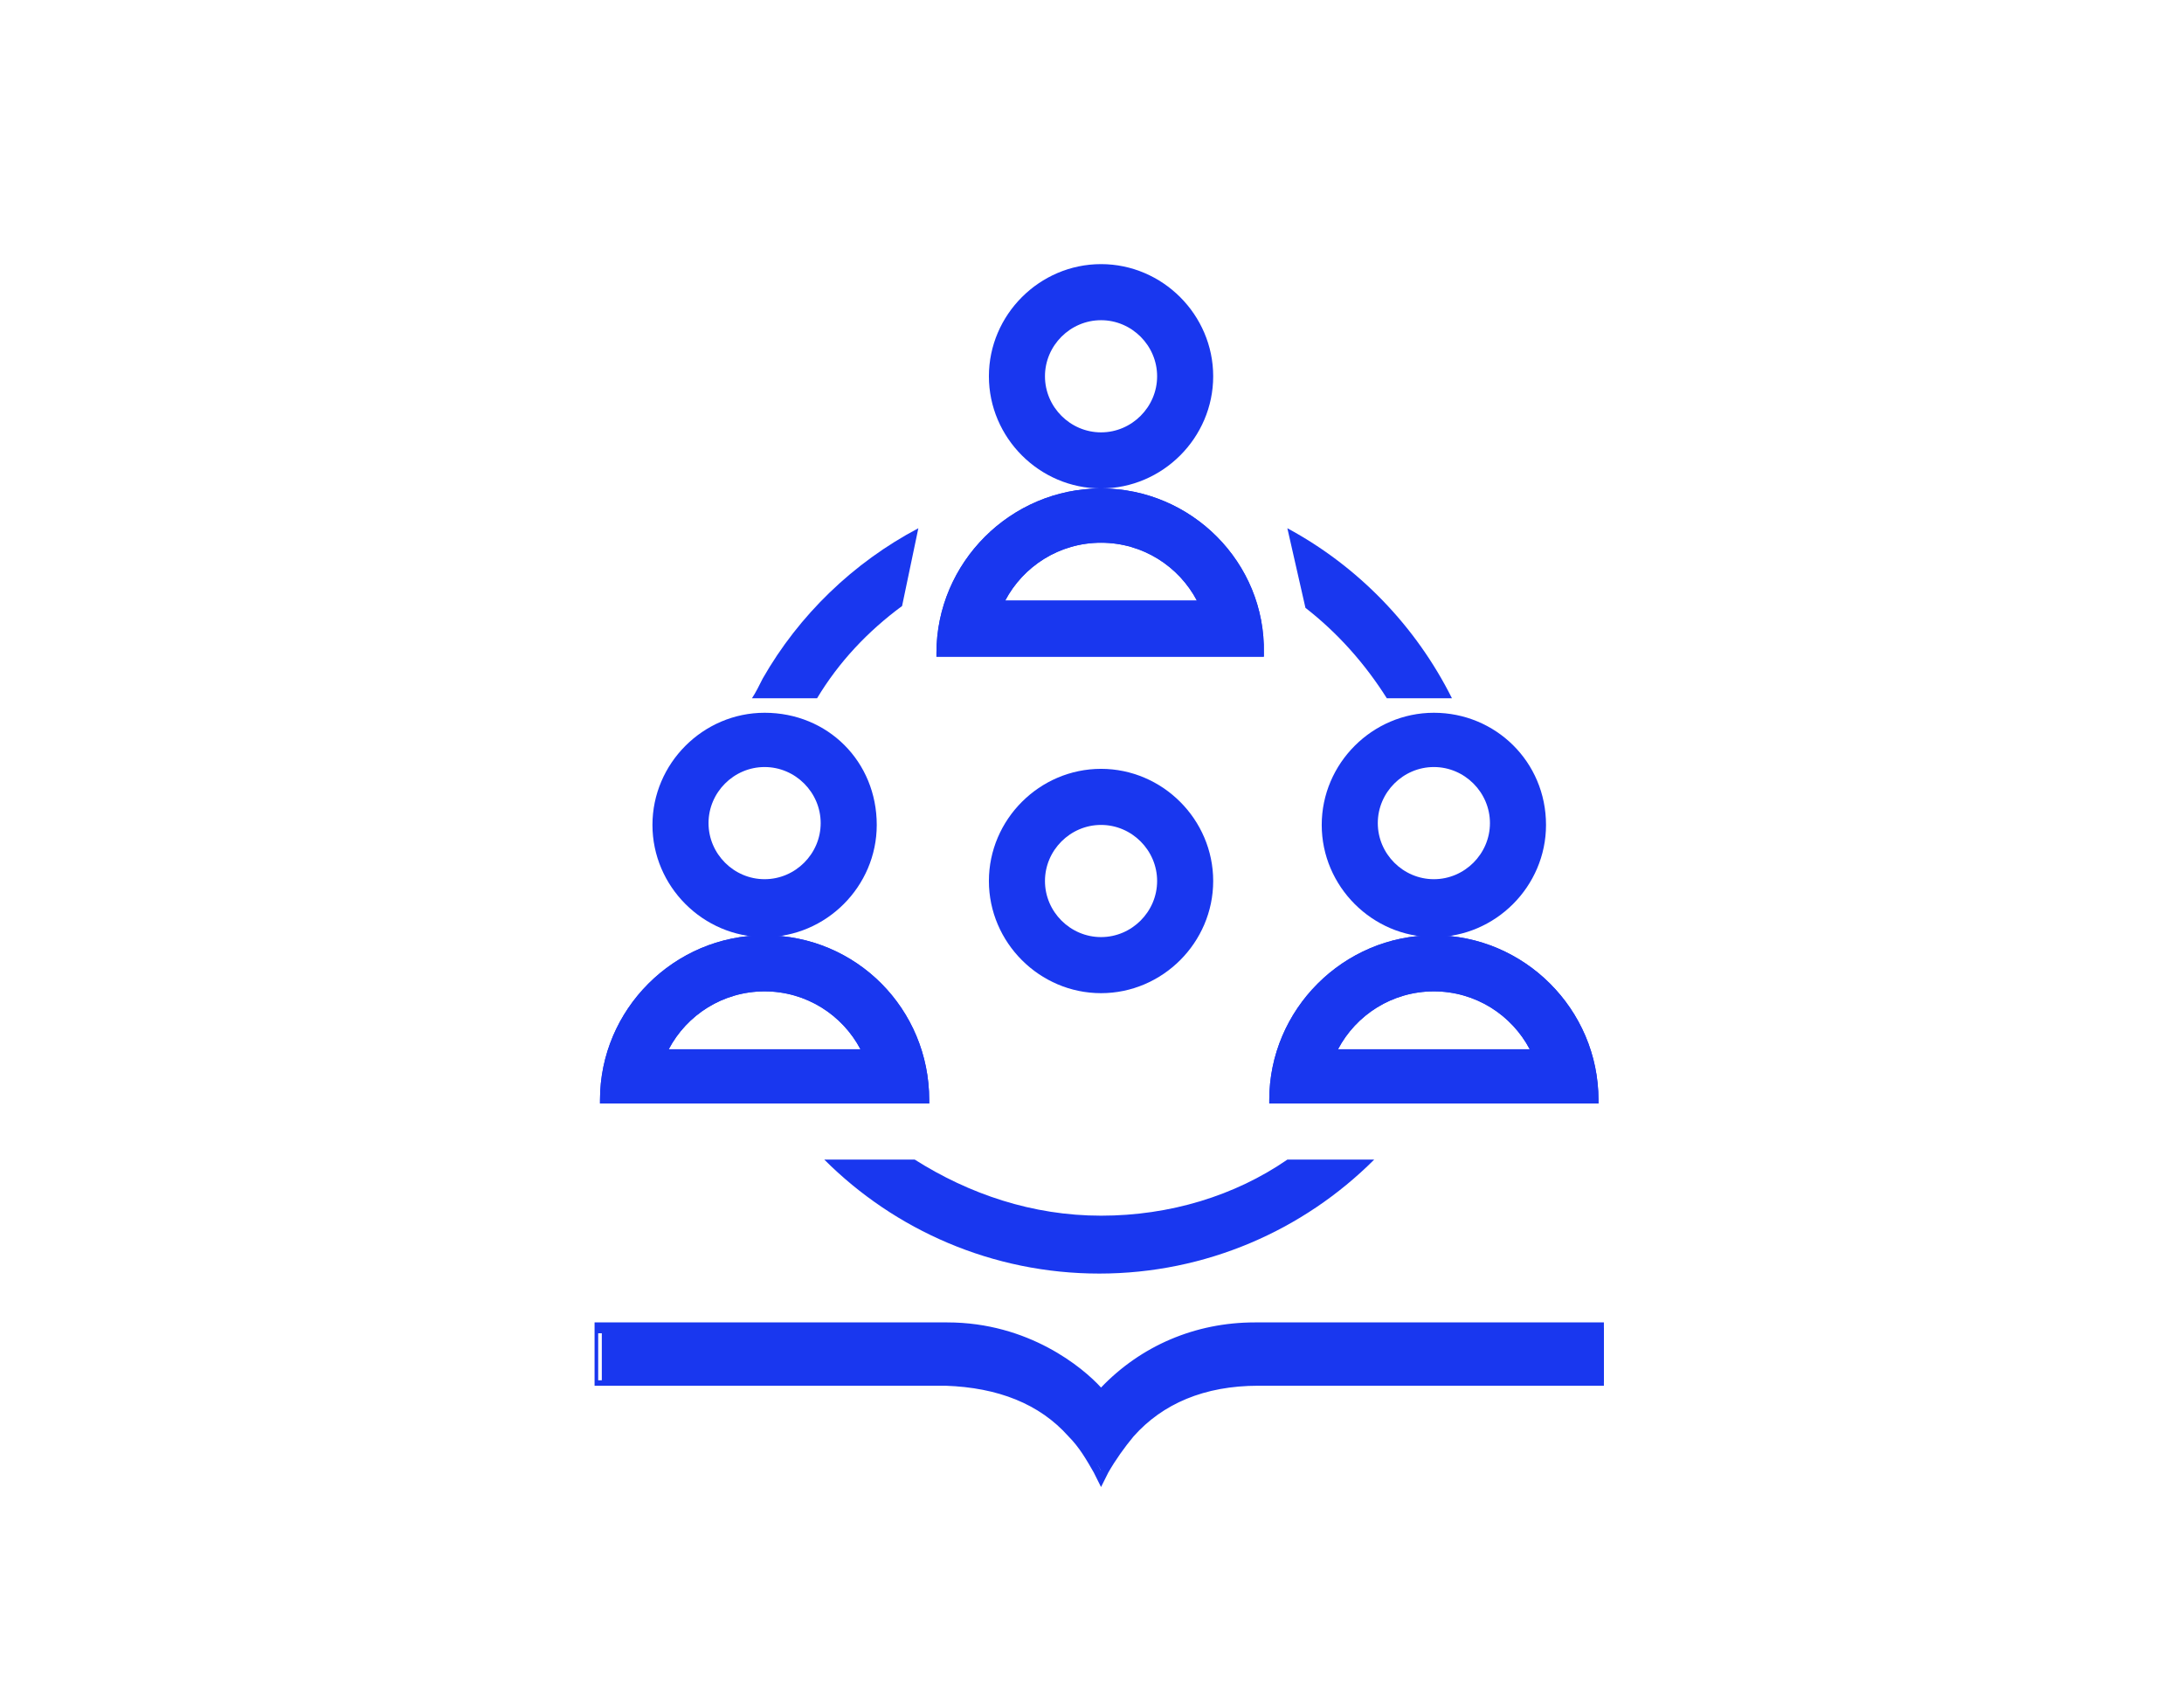<?xml version="1.0" encoding="utf-8"?>
<!-- Generator: Adobe Illustrator 16.0.0, SVG Export Plug-In . SVG Version: 6.00 Build 0)  -->
<!DOCTYPE svg PUBLIC "-//W3C//DTD SVG 1.1//EN" "http://www.w3.org/Graphics/SVG/1.1/DTD/svg11.dtd">
<svg version="1.1" id="Capa_1" xmlns="http://www.w3.org/2000/svg" xmlns:xlink="http://www.w3.org/1999/xlink" x="0px" y="0px"
	 width="792px" height="612px" viewBox="0 0 792 612" enable-background="new 0 0 792 612" xml:space="preserve">
<g id="Capa_2">
	<g>
		<g>
			<g>
				<path fill="#1937EF" d="M457.003,481.466h-1.312c-22.303,0-41.98,8.527-55.756,24.271c-5.248-5.248-24.926-24.271-55.755-24.271
					H218.238v19.679h79.37c0.656,0,45.26,0,46.572,0c19.678,0.656,34.765,6.56,45.917,19.022c3.279,3.936,6.56,8.527,9.183,13.119
					l1.313,2.624l1.312-2.624c2.624-4.592,5.903-9.184,9.184-13.119c10.495-12.463,26.238-18.366,46.572-19.022c0,0,1.312,0,2.624,0
					h121.351v-19.679H457.003z"/>
				<path fill="#1937EF" d="M399.279,539.189l-2.623-5.247c-2.624-4.592-5.248-9.184-9.184-13.119
					c-10.495-11.808-25.582-17.711-44.604-18.367h-6.56c-20.334,0-39.357,0-40.013,0h-80.682v-22.958h127.91
					c29.518,0,49.196,16.399,55.755,23.614c14.432-15.087,34.109-23.614,55.756-23.614h1.313h125.286v22.958H458.971
					c-1.312,0-2.623,0-2.623,0c-19.679,0-34.766,6.56-45.261,18.367c-3.28,3.936-6.56,8.527-9.184,13.119L399.279,539.189z
					 M343.524,499.833c19.679,0.655,35.421,6.56,46.573,19.679c3.936,3.936,6.56,8.527,9.183,13.774
					c2.624-5.248,5.904-9.839,9.184-13.774c11.151-12.464,26.894-19.023,47.229-19.023c0,0,1.312,0,2.624,0h120.038v-17.055H454.38
					c-21.646,0-41.325,8.527-55.101,23.614l-1.312,1.313l-1.312-1.313c-5.248-5.247-24.271-23.614-55.1-23.614h-124.63v17.055
					h78.058c0.656,0,28.206,0,40.013,0L343.524,499.833z"/>
			</g>
			<path fill="#1937EF" d="M399.279,299.112c11.151,0,20.335,9.184,20.335,20.335c0,11.15-9.184,20.334-20.335,20.334
				c-11.151,0-20.334-9.184-20.334-20.334C378.945,308.296,388.128,299.112,399.279,299.112 M399.279,278.778
				c-22.302,0-40.668,18.366-40.668,40.669c0,22.302,18.367,40.669,40.668,40.669c22.303,0,40.669-18.367,40.669-40.669
				C439.948,297.145,421.582,278.778,399.279,278.778L399.279,278.778z"/>
			<path fill="#1937EF" d="M399.279,196.785c15.087,0,28.206,8.527,34.766,20.99h-69.53
				C371.074,205.312,384.193,196.785,399.279,196.785 M399.279,177.106c-32.797,0-59.691,26.894-59.691,59.691
				c0,0.656,0,0.656,0,1.312h118.727c0-0.656,0-0.656,0-1.312C458.971,204,432.077,177.106,399.279,177.106L399.279,177.106z"/>
			<path fill="#1937EF" d="M277.273,278.122c11.151,0,20.334,9.184,20.334,20.334s-9.184,20.334-20.334,20.334
				c-11.151,0-20.334-9.184-20.334-20.334S266.122,278.122,277.273,278.122 M277.273,258.444c-22.302,0-40.669,18.367-40.669,40.668
				c0,22.303,18.367,40.669,40.669,40.669s40.669-18.366,40.669-40.669C317.942,276.154,300.231,258.444,277.273,258.444
				L277.273,258.444z"/>
			<path fill="#1937EF" d="M277.273,359.46c15.087,0,28.206,8.527,34.765,20.99h-69.531
				C249.067,367.987,262.187,359.46,277.273,359.46 M277.273,339.125c-32.797,0-59.691,26.895-59.691,59.691
				c0,0.656,0,0.656,0,1.313h119.383c0-0.656,0-0.656,0-1.313C336.965,366.02,310.727,339.125,277.273,339.125L277.273,339.125z"/>
			<path fill="#1937EF" d="M519.975,278.122c11.15,0,20.334,9.184,20.334,20.334s-9.184,20.334-20.334,20.334
				c-11.151,0-20.335-9.184-20.335-20.334S508.823,278.122,519.975,278.122 M519.975,258.444c-22.303,0-40.669,18.367-40.669,40.668
				c0,22.303,18.366,40.669,40.669,40.669c22.302,0,40.668-18.366,40.668-40.669C560.643,276.154,542.276,258.444,519.975,258.444
				L519.975,258.444z"/>
			<path fill="#1937EF" d="M519.975,359.46c15.087,0,28.205,8.527,34.765,20.99h-69.53
				C491.769,367.987,504.888,359.46,519.975,359.46 M519.975,339.125c-32.798,0-59.691,26.895-59.691,59.691
				c0,0.656,0,0.656,0,1.313h119.383c0-0.656,0-0.656,0-1.313C579.666,366.02,552.771,339.125,519.975,339.125L519.975,339.125z"/>
			<path fill="#1937EF" d="M277.273,359.46c15.087,0,28.206,8.527,34.765,20.99h-69.531
				C249.067,367.987,262.187,359.46,277.273,359.46 M277.273,339.125c-32.797,0-59.691,26.895-59.691,59.691
				c0,0.656,0,0.656,0,1.313h119.383c0-0.656,0-0.656,0-1.313C336.965,366.02,310.727,339.125,277.273,339.125L277.273,339.125z"/>
			<path fill="#1937EF" d="M519.975,359.46c15.087,0,28.205,8.527,34.765,20.99h-69.53
				C491.769,367.987,504.888,359.46,519.975,359.46 M519.975,339.125c-32.798,0-59.691,26.895-59.691,59.691
				c0,0.656,0,0.656,0,1.313h119.383c0-0.656,0-0.656,0-1.313C579.666,366.02,552.771,339.125,519.975,339.125L519.975,339.125z"/>
			<path fill="#1937EF" d="M466.843,420.463c-19.022,13.119-42.637,20.335-67.563,20.335c-24.926,0-47.884-7.872-67.563-20.335
				h-32.797c25.582,25.582,61.003,41.325,99.705,41.325s74.122-15.743,99.704-41.325H466.843z"/>
			<path fill="#1937EF" d="M399.279,116.103c11.151,0,20.335,9.183,20.335,20.334c0,11.151-9.184,20.334-20.335,20.334
				c-11.151,0-20.334-9.183-20.334-20.334C378.945,125.286,388.128,116.103,399.279,116.103 M399.279,95.769
				c-22.302,0-40.668,18.367-40.668,40.669s18.367,40.668,40.668,40.668c22.303,0,40.669-18.366,40.669-40.668
				S421.582,95.769,399.279,95.769L399.279,95.769z"/>
			<path fill="#1937EF" d="M399.279,196.785c15.087,0,28.206,8.527,34.766,20.99h-69.53
				C371.074,205.312,384.193,196.785,399.279,196.785 M399.279,177.106c-32.797,0-59.691,26.894-59.691,59.691
				c0,0.656,0,0.656,0,1.312h118.727c0-0.656,0-0.656,0-1.312C458.971,204,432.077,177.106,399.279,177.106L399.279,177.106z"/>
			<g>
				<path fill="#1937EF" d="M333.029,191.537c-23.614,12.463-43.292,31.485-56.412,54.443c-1.312,2.624-2.624,5.248-3.936,7.216
					h23.614c7.871-13.119,18.366-24.271,30.83-33.454L333.029,191.537z"/>
				<path fill="#1937EF" d="M466.843,191.537l6.56,28.862c11.807,9.183,21.646,20.334,29.518,32.797h23.614
					C513.415,226.958,492.425,205.312,466.843,191.537z"/>
			</g>
		</g>
	</g>
</g>
</svg>
